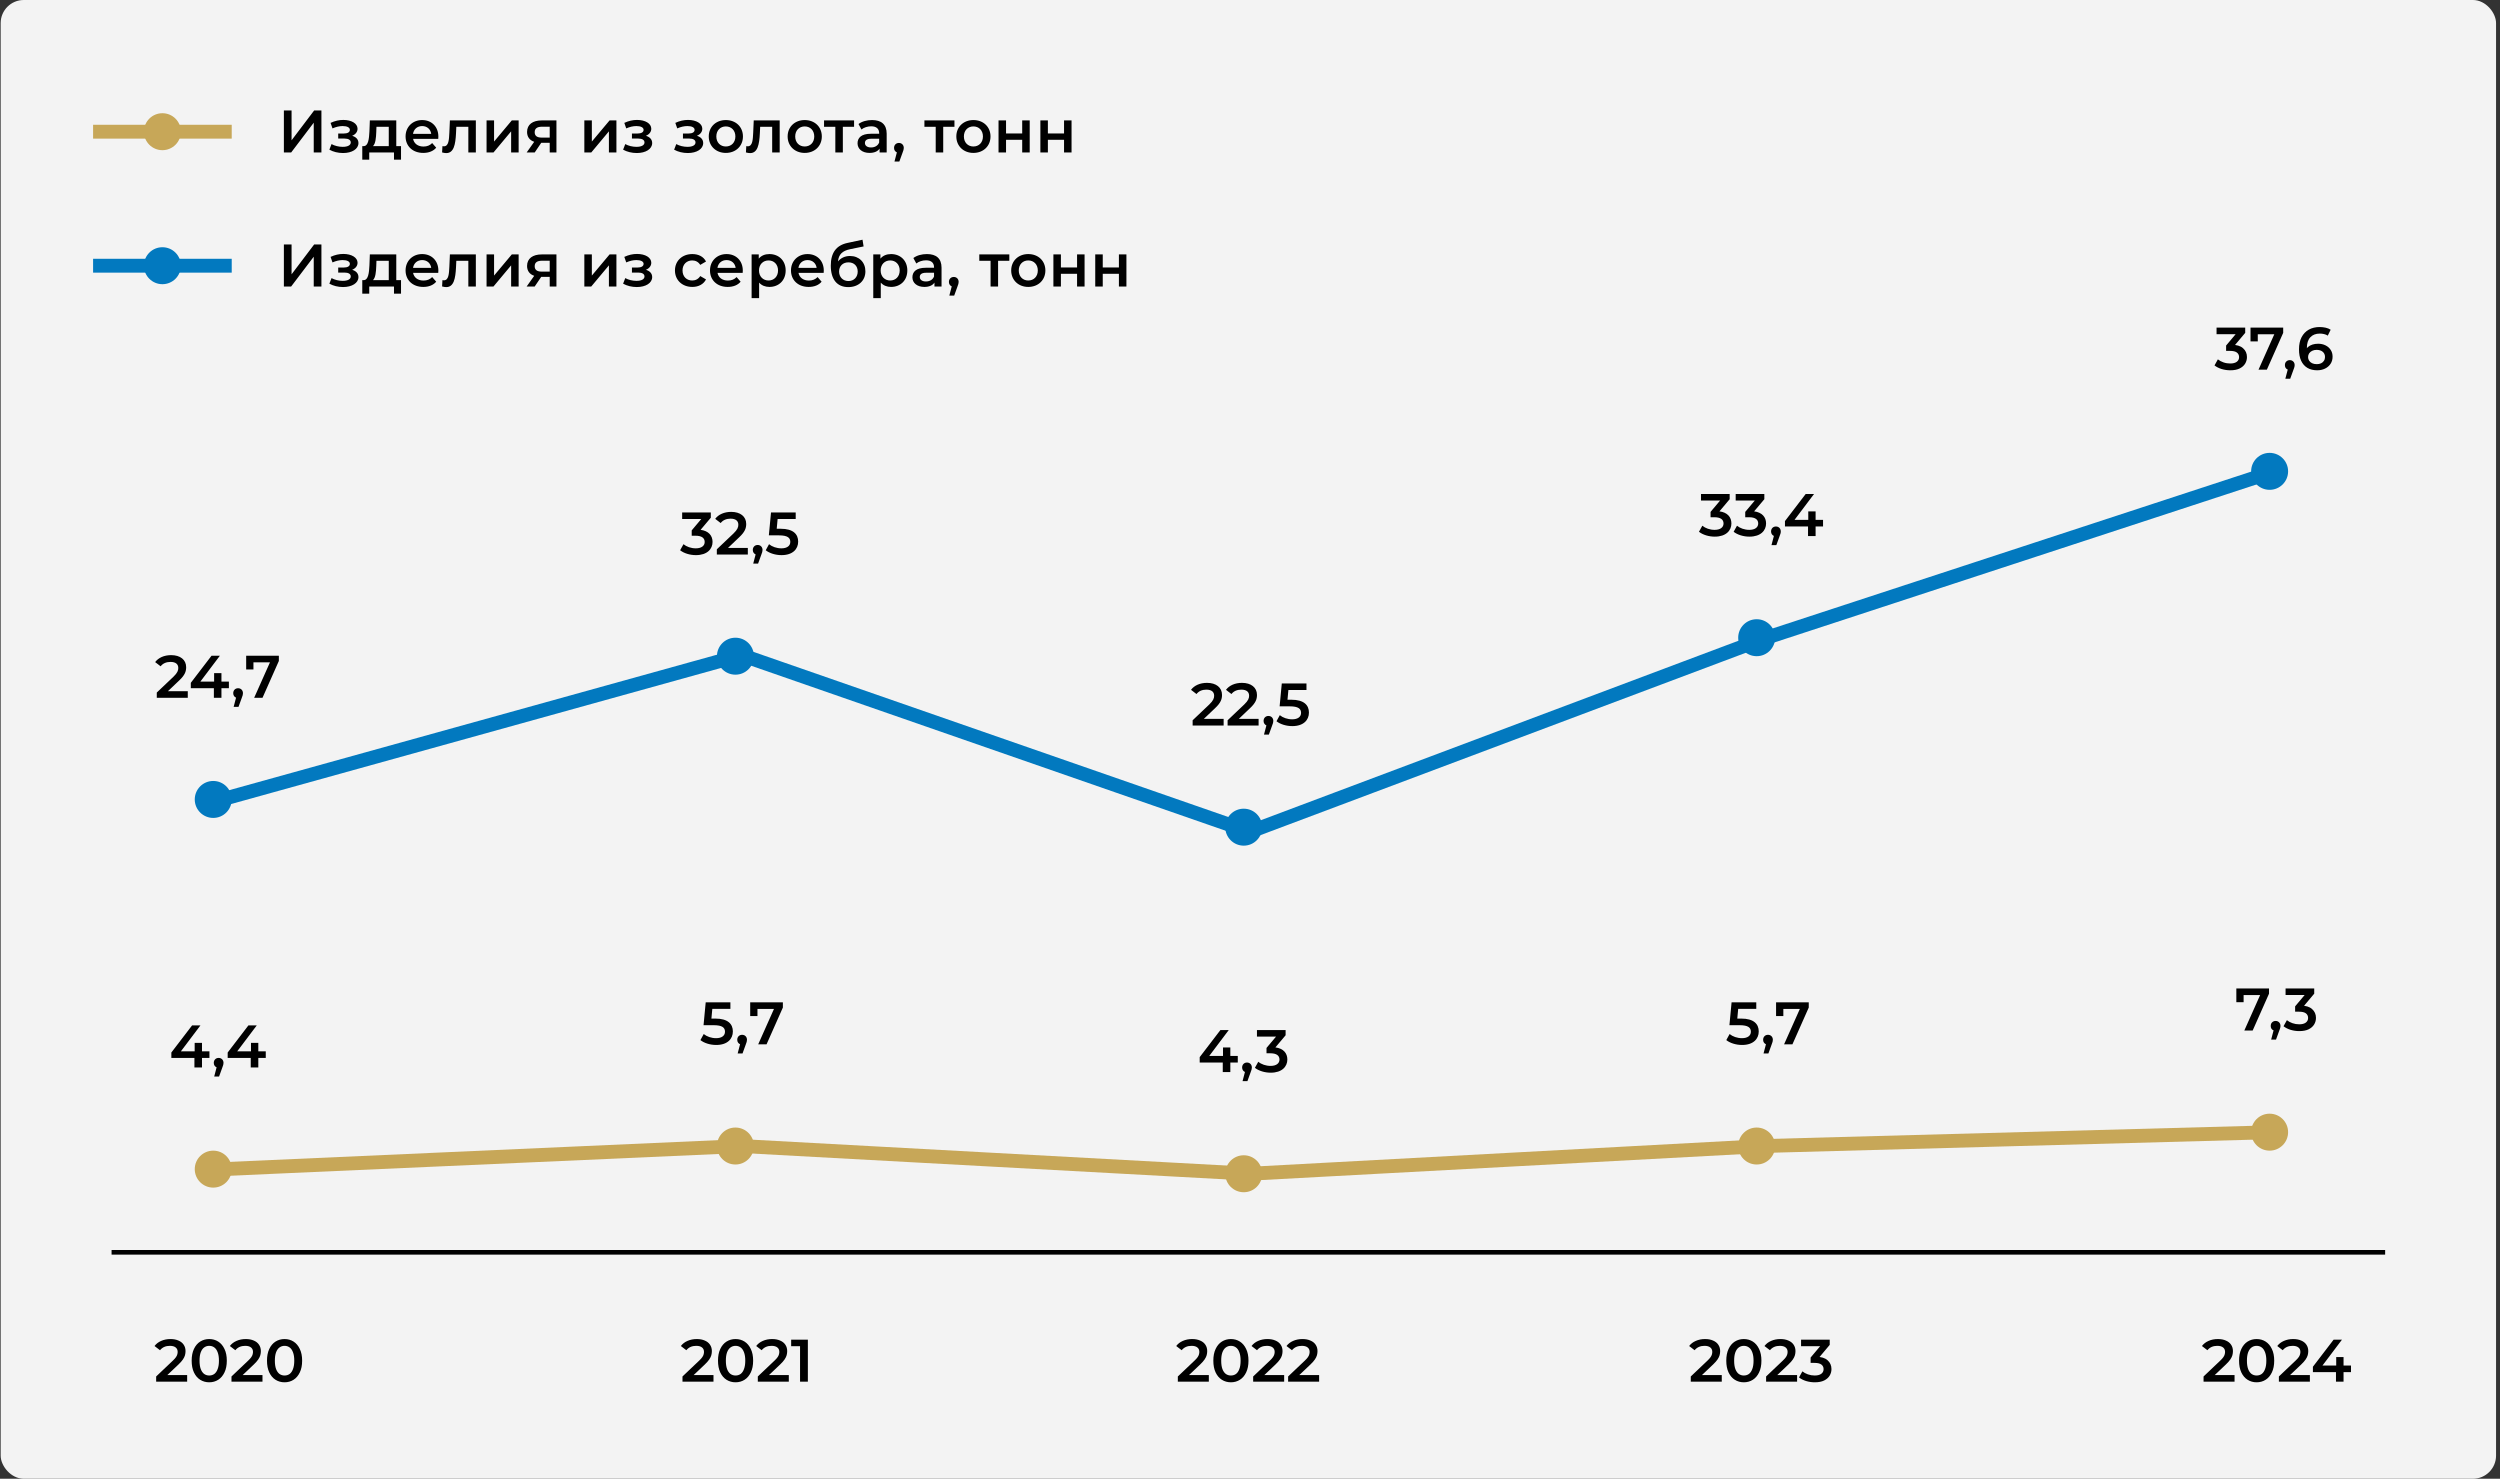 <?xml version="1.0" encoding="UTF-8"?> <svg xmlns="http://www.w3.org/2000/svg" width="541" height="320" viewBox="0 0 541 320" fill="none"><rect x="0" y="0" width="541" height="320" fill="#333333" stroke="none"/><rect x="0.145" width="540" height="320" rx="5" fill="#F3F3F3"></rect><path d="M33.792 299V297.869L37.406 294.437C37.71 294.151 37.935 293.9 38.082 293.683C38.23 293.466 38.325 293.267 38.368 293.085C38.42 292.894 38.446 292.717 38.446 292.552C38.446 292.136 38.303 291.815 38.017 291.59C37.731 291.356 37.311 291.239 36.756 291.239C36.314 291.239 35.911 291.317 35.547 291.473C35.192 291.629 34.884 291.867 34.624 292.188L33.441 291.278C33.797 290.801 34.273 290.433 34.871 290.173C35.478 289.904 36.154 289.77 36.899 289.77C37.558 289.77 38.13 289.878 38.615 290.095C39.109 290.303 39.486 290.602 39.746 290.992C40.015 291.382 40.149 291.846 40.149 292.383C40.149 292.678 40.11 292.972 40.032 293.267C39.954 293.553 39.807 293.856 39.59 294.177C39.374 294.498 39.057 294.857 38.641 295.256L35.534 298.207L35.183 297.57H40.5V299H33.792ZM45.272 299.13C44.553 299.13 43.903 298.948 43.322 298.584C42.75 298.22 42.299 297.691 41.97 296.998C41.641 296.296 41.476 295.447 41.476 294.45C41.476 293.453 41.641 292.608 41.97 291.915C42.299 291.213 42.75 290.68 43.322 290.316C43.903 289.952 44.553 289.77 45.272 289.77C46 289.77 46.65 289.952 47.222 290.316C47.794 290.68 48.245 291.213 48.574 291.915C48.912 292.608 49.081 293.453 49.081 294.45C49.081 295.447 48.912 296.296 48.574 296.998C48.245 297.691 47.794 298.22 47.222 298.584C46.65 298.948 46 299.13 45.272 299.13ZM45.272 297.661C45.697 297.661 46.065 297.548 46.377 297.323C46.689 297.089 46.931 296.734 47.105 296.257C47.287 295.78 47.378 295.178 47.378 294.45C47.378 293.713 47.287 293.111 47.105 292.643C46.931 292.166 46.689 291.815 46.377 291.59C46.065 291.356 45.697 291.239 45.272 291.239C44.864 291.239 44.501 291.356 44.18 291.59C43.868 291.815 43.621 292.166 43.439 292.643C43.266 293.111 43.179 293.713 43.179 294.45C43.179 295.178 43.266 295.78 43.439 296.257C43.621 296.734 43.868 297.089 44.18 297.323C44.501 297.548 44.864 297.661 45.272 297.661ZM50.093 299V297.869L53.707 294.437C54.011 294.151 54.236 293.9 54.383 293.683C54.531 293.466 54.626 293.267 54.669 293.085C54.721 292.894 54.747 292.717 54.747 292.552C54.747 292.136 54.604 291.815 54.318 291.59C54.032 291.356 53.612 291.239 53.057 291.239C52.615 291.239 52.212 291.317 51.848 291.473C51.493 291.629 51.185 291.867 50.925 292.188L49.742 291.278C50.097 290.801 50.574 290.433 51.172 290.173C51.779 289.904 52.455 289.77 53.2 289.77C53.859 289.77 54.431 289.878 54.916 290.095C55.41 290.303 55.787 290.602 56.047 290.992C56.316 291.382 56.45 291.846 56.45 292.383C56.45 292.678 56.411 292.972 56.333 293.267C56.255 293.553 56.108 293.856 55.891 294.177C55.675 294.498 55.358 294.857 54.942 295.256L51.835 298.207L51.484 297.57H56.801V299H50.093ZM61.573 299.13C60.853 299.13 60.203 298.948 59.623 298.584C59.051 298.22 58.6 297.691 58.271 296.998C57.941 296.296 57.777 295.447 57.777 294.45C57.777 293.453 57.941 292.608 58.271 291.915C58.6 291.213 59.051 290.68 59.623 290.316C60.203 289.952 60.853 289.77 61.573 289.77C62.301 289.77 62.951 289.952 63.523 290.316C64.095 290.68 64.545 291.213 64.875 291.915C65.213 292.608 65.382 293.453 65.382 294.45C65.382 295.447 65.213 296.296 64.875 296.998C64.545 297.691 64.095 298.22 63.523 298.584C62.951 298.948 62.301 299.13 61.573 299.13ZM61.573 297.661C61.997 297.661 62.366 297.548 62.678 297.323C62.99 297.089 63.232 296.734 63.406 296.257C63.588 295.78 63.679 295.178 63.679 294.45C63.679 293.713 63.588 293.111 63.406 292.643C63.232 292.166 62.99 291.815 62.678 291.59C62.366 291.356 61.997 291.239 61.573 291.239C61.165 291.239 60.801 291.356 60.481 291.59C60.169 291.815 59.922 292.166 59.74 292.643C59.566 293.111 59.48 293.713 59.48 294.45C59.48 295.178 59.566 295.78 59.74 296.257C59.922 296.734 60.169 297.089 60.481 297.323C60.801 297.548 61.165 297.661 61.573 297.661Z" fill="black"></path><path d="M147.69 299V297.869L151.304 294.437C151.608 294.151 151.833 293.9 151.98 293.683C152.128 293.466 152.223 293.267 152.266 293.085C152.318 292.894 152.344 292.717 152.344 292.552C152.344 292.136 152.201 291.815 151.915 291.59C151.629 291.356 151.209 291.239 150.654 291.239C150.212 291.239 149.809 291.317 149.445 291.473C149.09 291.629 148.782 291.867 148.522 292.188L147.339 291.278C147.695 290.801 148.171 290.433 148.769 290.173C149.376 289.904 150.052 289.77 150.797 289.77C151.456 289.77 152.028 289.878 152.513 290.095C153.007 290.303 153.384 290.602 153.644 290.992C153.913 291.382 154.047 291.846 154.047 292.383C154.047 292.678 154.008 292.972 153.93 293.267C153.852 293.553 153.705 293.856 153.488 294.177C153.272 294.498 152.955 294.857 152.539 295.256L149.432 298.207L149.081 297.57H154.398V299H147.69ZM159.17 299.13C158.45 299.13 157.8 298.948 157.22 298.584C156.648 298.22 156.197 297.691 155.868 296.998C155.538 296.296 155.374 295.447 155.374 294.45C155.374 293.453 155.538 292.608 155.868 291.915C156.197 291.213 156.648 290.68 157.22 290.316C157.8 289.952 158.45 289.77 159.17 289.77C159.898 289.77 160.548 289.952 161.12 290.316C161.692 290.68 162.142 291.213 162.472 291.915C162.81 292.608 162.979 293.453 162.979 294.45C162.979 295.447 162.81 296.296 162.472 296.998C162.142 297.691 161.692 298.22 161.12 298.584C160.548 298.948 159.898 299.13 159.17 299.13ZM159.17 297.661C159.594 297.661 159.963 297.548 160.275 297.323C160.587 297.089 160.829 296.734 161.003 296.257C161.185 295.78 161.276 295.178 161.276 294.45C161.276 293.713 161.185 293.111 161.003 292.643C160.829 292.166 160.587 291.815 160.275 291.59C159.963 291.356 159.594 291.239 159.17 291.239C158.762 291.239 158.398 291.356 158.078 291.59C157.766 291.815 157.519 292.166 157.337 292.643C157.163 293.111 157.077 293.713 157.077 294.45C157.077 295.178 157.163 295.78 157.337 296.257C157.519 296.734 157.766 297.089 158.078 297.323C158.398 297.548 158.762 297.661 159.17 297.661ZM163.991 299V297.869L167.605 294.437C167.908 294.151 168.134 293.9 168.281 293.683C168.428 293.466 168.524 293.267 168.567 293.085C168.619 292.894 168.645 292.717 168.645 292.552C168.645 292.136 168.502 291.815 168.216 291.59C167.93 291.356 167.51 291.239 166.955 291.239C166.513 291.239 166.11 291.317 165.746 291.473C165.391 291.629 165.083 291.867 164.823 292.188L163.64 291.278C163.995 290.801 164.472 290.433 165.07 290.173C165.677 289.904 166.353 289.77 167.098 289.77C167.757 289.77 168.329 289.878 168.814 290.095C169.308 290.303 169.685 290.602 169.945 290.992C170.214 291.382 170.348 291.846 170.348 292.383C170.348 292.678 170.309 292.972 170.231 293.267C170.153 293.553 170.006 293.856 169.789 294.177C169.572 294.498 169.256 294.857 168.84 295.256L165.733 298.207L165.382 297.57H170.699V299H163.991ZM173.131 299V290.55L173.872 291.317H171.207V289.9H174.821V299H173.131Z" fill="black"></path><path d="M254.883 299V297.869L258.497 294.437C258.8 294.151 259.025 293.9 259.173 293.683C259.32 293.466 259.415 293.267 259.459 293.085C259.511 292.894 259.537 292.717 259.537 292.552C259.537 292.136 259.394 291.815 259.108 291.59C258.822 291.356 258.401 291.239 257.847 291.239C257.405 291.239 257.002 291.317 256.638 291.473C256.282 291.629 255.975 291.867 255.715 292.188L254.532 291.278C254.887 290.801 255.364 290.433 255.962 290.173C256.568 289.904 257.244 289.77 257.99 289.77C258.648 289.77 259.22 289.878 259.706 290.095C260.2 290.303 260.577 290.602 260.837 290.992C261.105 291.382 261.24 291.846 261.24 292.383C261.24 292.678 261.201 292.972 261.123 293.267C261.045 293.553 260.897 293.856 260.681 294.177C260.464 294.498 260.148 294.857 259.732 295.256L256.625 298.207L256.274 297.57H261.591V299H254.883ZM266.362 299.13C265.643 299.13 264.993 298.948 264.412 298.584C263.84 298.22 263.389 297.691 263.06 296.998C262.731 296.296 262.566 295.447 262.566 294.45C262.566 293.453 262.731 292.608 263.06 291.915C263.389 291.213 263.84 290.68 264.412 290.316C264.993 289.952 265.643 289.77 266.362 289.77C267.09 289.77 267.74 289.952 268.312 290.316C268.884 290.68 269.335 291.213 269.664 291.915C270.002 292.608 270.171 293.453 270.171 294.45C270.171 295.447 270.002 296.296 269.664 296.998C269.335 297.691 268.884 298.22 268.312 298.584C267.74 298.948 267.09 299.13 266.362 299.13ZM266.362 297.661C266.787 297.661 267.155 297.548 267.467 297.323C267.779 297.089 268.022 296.734 268.195 296.257C268.377 295.78 268.468 295.178 268.468 294.45C268.468 293.713 268.377 293.111 268.195 292.643C268.022 292.166 267.779 291.815 267.467 291.59C267.155 291.356 266.787 291.239 266.362 291.239C265.955 291.239 265.591 291.356 265.27 291.59C264.958 291.815 264.711 292.166 264.529 292.643C264.356 293.111 264.269 293.713 264.269 294.45C264.269 295.178 264.356 295.78 264.529 296.257C264.711 296.734 264.958 297.089 265.27 297.323C265.591 297.548 265.955 297.661 266.362 297.661ZM271.184 299V297.869L274.798 294.437C275.101 294.151 275.326 293.9 275.474 293.683C275.621 293.466 275.716 293.267 275.76 293.085C275.812 292.894 275.838 292.717 275.838 292.552C275.838 292.136 275.695 291.815 275.409 291.59C275.123 291.356 274.702 291.239 274.148 291.239C273.706 291.239 273.303 291.317 272.939 291.473C272.583 291.629 272.276 291.867 272.016 292.188L270.833 291.278C271.188 290.801 271.665 290.433 272.263 290.173C272.869 289.904 273.545 289.77 274.291 289.77C274.949 289.77 275.521 289.878 276.007 290.095C276.501 290.303 276.878 290.602 277.138 290.992C277.406 291.382 277.541 291.846 277.541 292.383C277.541 292.678 277.502 292.972 277.424 293.267C277.346 293.553 277.198 293.856 276.982 294.177C276.765 294.498 276.449 294.857 276.033 295.256L272.926 298.207L272.575 297.57H277.892V299H271.184ZM278.75 299V297.869L282.364 294.437C282.667 294.151 282.893 293.9 283.04 293.683C283.187 293.466 283.283 293.267 283.326 293.085C283.378 292.894 283.404 292.717 283.404 292.552C283.404 292.136 283.261 291.815 282.975 291.59C282.689 291.356 282.269 291.239 281.714 291.239C281.272 291.239 280.869 291.317 280.505 291.473C280.15 291.629 279.842 291.867 279.582 292.188L278.399 291.278C278.754 290.801 279.231 290.433 279.829 290.173C280.436 289.904 281.112 289.77 281.857 289.77C282.516 289.77 283.088 289.878 283.573 290.095C284.067 290.303 284.444 290.602 284.704 290.992C284.973 291.382 285.107 291.846 285.107 292.383C285.107 292.678 285.068 292.972 284.99 293.267C284.912 293.553 284.765 293.856 284.548 294.177C284.331 294.498 284.015 294.857 283.599 295.256L280.492 298.207L280.141 297.57H285.458V299H278.75Z" fill="black"></path><path d="M365.883 299V297.869L369.497 294.437C369.8 294.151 370.025 293.9 370.173 293.683C370.32 293.466 370.415 293.267 370.459 293.085C370.511 292.894 370.537 292.717 370.537 292.552C370.537 292.136 370.394 291.815 370.108 291.59C369.822 291.356 369.401 291.239 368.847 291.239C368.405 291.239 368.002 291.317 367.638 291.473C367.282 291.629 366.975 291.867 366.715 292.188L365.532 291.278C365.887 290.801 366.364 290.433 366.962 290.173C367.568 289.904 368.244 289.77 368.99 289.77C369.648 289.77 370.22 289.878 370.706 290.095C371.2 290.303 371.577 290.602 371.837 290.992C372.105 291.382 372.24 291.846 372.24 292.383C372.24 292.678 372.201 292.972 372.123 293.267C372.045 293.553 371.897 293.856 371.681 294.177C371.464 294.498 371.148 294.857 370.732 295.256L367.625 298.207L367.274 297.57H372.591V299H365.883ZM377.362 299.13C376.643 299.13 375.993 298.948 375.412 298.584C374.84 298.22 374.389 297.691 374.06 296.998C373.731 296.296 373.566 295.447 373.566 294.45C373.566 293.453 373.731 292.608 374.06 291.915C374.389 291.213 374.84 290.68 375.412 290.316C375.993 289.952 376.643 289.77 377.362 289.77C378.09 289.77 378.74 289.952 379.312 290.316C379.884 290.68 380.335 291.213 380.664 291.915C381.002 292.608 381.171 293.453 381.171 294.45C381.171 295.447 381.002 296.296 380.664 296.998C380.335 297.691 379.884 298.22 379.312 298.584C378.74 298.948 378.09 299.13 377.362 299.13ZM377.362 297.661C377.787 297.661 378.155 297.548 378.467 297.323C378.779 297.089 379.022 296.734 379.195 296.257C379.377 295.78 379.468 295.178 379.468 294.45C379.468 293.713 379.377 293.111 379.195 292.643C379.022 292.166 378.779 291.815 378.467 291.59C378.155 291.356 377.787 291.239 377.362 291.239C376.955 291.239 376.591 291.356 376.27 291.59C375.958 291.815 375.711 292.166 375.529 292.643C375.356 293.111 375.269 293.713 375.269 294.45C375.269 295.178 375.356 295.78 375.529 296.257C375.711 296.734 375.958 297.089 376.27 297.323C376.591 297.548 376.955 297.661 377.362 297.661ZM382.184 299V297.869L385.798 294.437C386.101 294.151 386.326 293.9 386.474 293.683C386.621 293.466 386.716 293.267 386.76 293.085C386.812 292.894 386.838 292.717 386.838 292.552C386.838 292.136 386.695 291.815 386.409 291.59C386.123 291.356 385.702 291.239 385.148 291.239C384.706 291.239 384.303 291.317 383.939 291.473C383.583 291.629 383.276 291.867 383.016 292.188L381.833 291.278C382.188 290.801 382.665 290.433 383.263 290.173C383.869 289.904 384.545 289.77 385.291 289.77C385.949 289.77 386.521 289.878 387.007 290.095C387.501 290.303 387.878 290.602 388.138 290.992C388.406 291.382 388.541 291.846 388.541 292.383C388.541 292.678 388.502 292.972 388.424 293.267C388.346 293.553 388.198 293.856 387.982 294.177C387.765 294.498 387.449 294.857 387.033 295.256L383.926 298.207L383.575 297.57H388.892V299H382.184ZM392.727 299.13C392.086 299.13 391.457 299.039 390.842 298.857C390.235 298.666 389.724 298.406 389.308 298.077L390.036 296.764C390.365 297.033 390.764 297.249 391.232 297.414C391.7 297.579 392.19 297.661 392.701 297.661C393.308 297.661 393.78 297.54 394.118 297.297C394.456 297.046 394.625 296.708 394.625 296.283C394.625 295.867 394.469 295.538 394.157 295.295C393.845 295.052 393.342 294.931 392.649 294.931H391.817V293.774L394.417 290.68L394.638 291.317H389.75V289.9H395.951V291.031L393.351 294.125L392.467 293.605H392.974C394.092 293.605 394.928 293.856 395.483 294.359C396.046 294.853 396.328 295.49 396.328 296.27C396.328 296.781 396.198 297.254 395.938 297.687C395.678 298.12 395.279 298.471 394.742 298.74C394.213 299 393.542 299.13 392.727 299.13Z" fill="black"></path><path d="M476.85 299V297.869L480.464 294.437C480.767 294.151 480.992 293.9 481.14 293.683C481.287 293.466 481.382 293.267 481.426 293.085C481.478 292.894 481.504 292.717 481.504 292.552C481.504 292.136 481.361 291.815 481.075 291.59C480.789 291.356 480.368 291.239 479.814 291.239C479.372 291.239 478.969 291.317 478.605 291.473C478.249 291.629 477.942 291.867 477.682 292.188L476.499 291.278C476.854 290.801 477.331 290.433 477.929 290.173C478.535 289.904 479.211 289.77 479.957 289.77C480.615 289.77 481.187 289.878 481.673 290.095C482.167 290.303 482.544 290.602 482.804 290.992C483.072 291.382 483.207 291.846 483.207 292.383C483.207 292.678 483.168 292.972 483.09 293.267C483.012 293.553 482.864 293.856 482.648 294.177C482.431 294.498 482.115 294.857 481.699 295.256L478.592 298.207L478.241 297.57H483.558V299H476.85ZM488.329 299.13C487.61 299.13 486.96 298.948 486.379 298.584C485.807 298.22 485.356 297.691 485.027 296.998C484.698 296.296 484.533 295.447 484.533 294.45C484.533 293.453 484.698 292.608 485.027 291.915C485.356 291.213 485.807 290.68 486.379 290.316C486.96 289.952 487.61 289.77 488.329 289.77C489.057 289.77 489.707 289.952 490.279 290.316C490.851 290.68 491.302 291.213 491.631 291.915C491.969 292.608 492.138 293.453 492.138 294.45C492.138 295.447 491.969 296.296 491.631 296.998C491.302 297.691 490.851 298.22 490.279 298.584C489.707 298.948 489.057 299.13 488.329 299.13ZM488.329 297.661C488.754 297.661 489.122 297.548 489.434 297.323C489.746 297.089 489.989 296.734 490.162 296.257C490.344 295.78 490.435 295.178 490.435 294.45C490.435 293.713 490.344 293.111 490.162 292.643C489.989 292.166 489.746 291.815 489.434 291.59C489.122 291.356 488.754 291.239 488.329 291.239C487.922 291.239 487.558 291.356 487.237 291.59C486.925 291.815 486.678 292.166 486.496 292.643C486.323 293.111 486.236 293.713 486.236 294.45C486.236 295.178 486.323 295.78 486.496 296.257C486.678 296.734 486.925 297.089 487.237 297.323C487.558 297.548 487.922 297.661 488.329 297.661ZM493.15 299V297.869L496.764 294.437C497.068 294.151 497.293 293.9 497.44 293.683C497.588 293.466 497.683 293.267 497.726 293.085C497.778 292.894 497.804 292.717 497.804 292.552C497.804 292.136 497.661 291.815 497.375 291.59C497.089 291.356 496.669 291.239 496.114 291.239C495.672 291.239 495.269 291.317 494.905 291.473C494.55 291.629 494.242 291.867 493.982 292.188L492.799 291.278C493.155 290.801 493.631 290.433 494.229 290.173C494.836 289.904 495.512 289.77 496.257 289.77C496.916 289.77 497.488 289.878 497.973 290.095C498.467 290.303 498.844 290.602 499.104 290.992C499.373 291.382 499.507 291.846 499.507 292.383C499.507 292.678 499.468 292.972 499.39 293.267C499.312 293.553 499.165 293.856 498.948 294.177C498.732 294.498 498.415 294.857 497.999 295.256L494.892 298.207L494.541 297.57H499.858V299H493.15ZM500.513 296.933V295.763L504.998 289.9H506.805L502.385 295.763L501.54 295.503H508.755V296.933H500.513ZM505.505 299V296.933L505.557 295.503V293.67H507.143V299H505.505Z" fill="black"></path><path d="M24.145 271L516.145 271" stroke="black"></path><circle cx="35.145" cy="57.5" r="4" fill="#0279BF"></circle><circle cx="35.145" cy="28.5" r="4" fill="#C7A758"></circle><path d="M61.431 33V23.9H63.096V30.361L67.984 23.9H69.556V33H67.892V26.552L63.005 33H61.431ZM76.203 29.386C77.061 29.633 77.568 30.192 77.568 30.959C77.568 32.246 76.177 33.117 74.24 33.117C73.174 33.117 72.108 32.857 71.276 32.389L71.744 31.18C72.42 31.557 73.304 31.778 74.162 31.778C75.241 31.778 75.904 31.427 75.904 30.829C75.904 30.283 75.41 29.984 74.539 29.984H73.187V28.892H74.409C75.228 28.892 75.709 28.606 75.709 28.099C75.709 27.592 75.124 27.28 74.149 27.28C73.447 27.28 72.719 27.449 71.952 27.787L71.536 26.591C72.485 26.149 73.382 25.954 74.292 25.954C76.073 25.954 77.373 26.721 77.373 27.865C77.373 28.541 76.918 29.1 76.203 29.386ZM85.754 31.622H86.781V34.547H85.26V33H79.904V34.547H78.397V31.622H78.722C79.697 31.583 79.865 30.062 79.944 28.437L80.034 26.058H85.754V31.622ZM81.425 28.554C81.374 29.854 81.269 31.089 80.71 31.622H84.129V27.436H81.465L81.425 28.554ZM94.863 29.568C94.863 29.698 94.85 29.893 94.837 30.049H89.39C89.585 31.063 90.43 31.713 91.639 31.713C92.419 31.713 93.03 31.466 93.524 30.959L94.395 31.96C93.771 32.701 92.796 33.091 91.6 33.091C89.273 33.091 87.765 31.596 87.765 29.529C87.765 27.462 89.286 25.98 91.353 25.98C93.381 25.98 94.863 27.397 94.863 29.568ZM91.353 27.28C90.3 27.28 89.533 27.956 89.377 28.97H93.316C93.186 27.969 92.419 27.28 91.353 27.28ZM97.357 26.058H102.973V33H101.348V27.436H98.748L98.683 28.814C98.566 31.284 98.202 33.13 96.564 33.13C96.304 33.13 96.005 33.078 95.667 32.987L95.745 31.622C95.862 31.648 95.966 31.661 96.057 31.661C97.123 31.661 97.162 30.179 97.24 28.736L97.357 26.058ZM105.292 33V26.058H106.917V30.634L110.752 26.058H112.234V33H110.609V28.424L106.787 33H105.292ZM117.228 26.058H120.413V33H118.957V30.907H117.124L115.707 33H113.965L115.603 30.686C114.615 30.348 114.056 29.62 114.056 28.554C114.056 26.929 115.291 26.058 117.228 26.058ZM117.28 27.423C116.279 27.423 115.707 27.774 115.707 28.606C115.707 29.412 116.227 29.776 117.228 29.776H118.957V27.423H117.28ZM126.451 33V26.058H128.076V30.634L131.911 26.058H133.393V33H131.768V28.424L127.946 33H126.451ZM139.767 29.386C140.625 29.633 141.132 30.192 141.132 30.959C141.132 32.246 139.741 33.117 137.804 33.117C136.738 33.117 135.672 32.857 134.84 32.389L135.308 31.18C135.984 31.557 136.868 31.778 137.726 31.778C138.805 31.778 139.468 31.427 139.468 30.829C139.468 30.283 138.974 29.984 138.103 29.984H136.751V28.892H137.973C138.792 28.892 139.273 28.606 139.273 28.099C139.273 27.592 138.688 27.28 137.713 27.28C137.011 27.28 136.283 27.449 135.516 27.787L135.1 26.591C136.049 26.149 136.946 25.954 137.856 25.954C139.637 25.954 140.937 26.721 140.937 27.865C140.937 28.541 140.482 29.1 139.767 29.386ZM150.806 29.386C151.664 29.633 152.171 30.192 152.171 30.959C152.171 32.246 150.78 33.117 148.843 33.117C147.777 33.117 146.711 32.857 145.879 32.389L146.347 31.18C147.023 31.557 147.907 31.778 148.765 31.778C149.844 31.778 150.507 31.427 150.507 30.829C150.507 30.283 150.013 29.984 149.142 29.984H147.79V28.892H149.012C149.831 28.892 150.312 28.606 150.312 28.099C150.312 27.592 149.727 27.28 148.752 27.28C148.05 27.28 147.322 27.449 146.555 27.787L146.139 26.591C147.088 26.149 147.985 25.954 148.895 25.954C150.676 25.954 151.976 26.721 151.976 27.865C151.976 28.541 151.521 29.1 150.806 29.386ZM157.068 33.091C154.936 33.091 153.376 31.609 153.376 29.529C153.376 27.449 154.936 25.98 157.068 25.98C159.226 25.98 160.773 27.449 160.773 29.529C160.773 31.609 159.226 33.091 157.068 33.091ZM157.068 31.7C158.251 31.7 159.135 30.855 159.135 29.529C159.135 28.203 158.251 27.358 157.068 27.358C155.898 27.358 155.014 28.203 155.014 29.529C155.014 30.855 155.898 31.7 157.068 31.7ZM163.108 26.058H168.724V33H167.099V27.436H164.499L164.434 28.814C164.317 31.284 163.953 33.13 162.315 33.13C162.055 33.13 161.756 33.078 161.418 32.987L161.496 31.622C161.613 31.648 161.717 31.661 161.808 31.661C162.874 31.661 162.913 30.179 162.991 28.736L163.108 26.058ZM174.137 33.091C172.005 33.091 170.445 31.609 170.445 29.529C170.445 27.449 172.005 25.98 174.137 25.98C176.295 25.98 177.842 27.449 177.842 29.529C177.842 31.609 176.295 33.091 174.137 33.091ZM174.137 31.7C175.32 31.7 176.204 30.855 176.204 29.529C176.204 28.203 175.32 27.358 174.137 27.358C172.967 27.358 172.083 28.203 172.083 29.529C172.083 30.855 172.967 31.7 174.137 31.7ZM184.822 26.058V27.436H182.391V33H180.766V27.436H178.322V26.058H184.822ZM188.718 25.98C190.72 25.98 191.877 26.929 191.877 28.931V33H190.343V32.155C189.953 32.753 189.199 33.091 188.159 33.091C186.573 33.091 185.572 32.22 185.572 31.011C185.572 29.854 186.352 28.944 188.458 28.944H190.252V28.84C190.252 27.891 189.68 27.332 188.523 27.332C187.743 27.332 186.937 27.592 186.417 28.021L185.78 26.838C186.521 26.266 187.6 25.98 188.718 25.98ZM188.497 31.908C189.29 31.908 189.979 31.544 190.252 30.829V30.023H188.575C187.47 30.023 187.171 30.439 187.171 30.946C187.171 31.531 187.665 31.908 188.497 31.908ZM194.525 30.933C195.136 30.933 195.578 31.375 195.578 32.012C195.578 32.298 195.513 32.532 195.279 33.13L194.616 34.963H193.563L194.083 32.974C193.719 32.818 193.472 32.48 193.472 32.012C193.472 31.362 193.927 30.933 194.525 30.933ZM206.543 26.058V27.436H204.112V33H202.487V27.436H200.043V26.058H206.543ZM210.641 33.091C208.509 33.091 206.949 31.609 206.949 29.529C206.949 27.449 208.509 25.98 210.641 25.98C212.799 25.98 214.346 27.449 214.346 29.529C214.346 31.609 212.799 33.091 210.641 33.091ZM210.641 31.7C211.824 31.7 212.708 30.855 212.708 29.529C212.708 28.203 211.824 27.358 210.641 27.358C209.471 27.358 208.587 28.203 208.587 29.529C208.587 30.855 209.471 31.7 210.641 31.7ZM216.082 33V26.058H217.707V28.879H221.204V26.058H222.829V33H221.204V30.257H217.707V33H216.082ZM225.137 33V26.058H226.762V28.879H230.259V26.058H231.884V33H230.259V30.257H226.762V33H225.137Z" fill="black"></path><path d="M61.431 62V52.9H63.096V59.361L67.984 52.9H69.556V62H67.892V55.552L63.005 62H61.431ZM76.203 58.386C77.061 58.633 77.568 59.192 77.568 59.959C77.568 61.246 76.177 62.117 74.24 62.117C73.174 62.117 72.108 61.857 71.276 61.389L71.744 60.18C72.42 60.557 73.304 60.778 74.162 60.778C75.241 60.778 75.904 60.427 75.904 59.829C75.904 59.283 75.41 58.984 74.539 58.984H73.187V57.892H74.409C75.228 57.892 75.709 57.606 75.709 57.099C75.709 56.592 75.124 56.28 74.149 56.28C73.447 56.28 72.719 56.449 71.952 56.787L71.536 55.591C72.485 55.149 73.382 54.954 74.292 54.954C76.073 54.954 77.373 55.721 77.373 56.865C77.373 57.541 76.918 58.1 76.203 58.386ZM85.754 60.622H86.781V63.547H85.26V62H79.904V63.547H78.397V60.622H78.722C79.697 60.583 79.865 59.062 79.944 57.437L80.034 55.058H85.754V60.622ZM81.425 57.554C81.374 58.854 81.269 60.089 80.71 60.622H84.129V56.436H81.465L81.425 57.554ZM94.863 58.568C94.863 58.698 94.85 58.893 94.837 59.049H89.39C89.585 60.063 90.43 60.713 91.639 60.713C92.419 60.713 93.03 60.466 93.524 59.959L94.395 60.96C93.771 61.701 92.796 62.091 91.6 62.091C89.273 62.091 87.765 60.596 87.765 58.529C87.765 56.462 89.286 54.98 91.353 54.98C93.381 54.98 94.863 56.397 94.863 58.568ZM91.353 56.28C90.3 56.28 89.533 56.956 89.377 57.97H93.316C93.186 56.969 92.419 56.28 91.353 56.28ZM97.357 55.058H102.973V62H101.348V56.436H98.748L98.683 57.814C98.566 60.284 98.202 62.13 96.564 62.13C96.304 62.13 96.005 62.078 95.667 61.987L95.745 60.622C95.862 60.648 95.966 60.661 96.057 60.661C97.123 60.661 97.162 59.179 97.24 57.736L97.357 55.058ZM105.292 62V55.058H106.917V59.634L110.752 55.058H112.234V62H110.609V57.424L106.787 62H105.292ZM117.228 55.058H120.413V62H118.957V59.907H117.124L115.707 62H113.965L115.603 59.686C114.615 59.348 114.056 58.62 114.056 57.554C114.056 55.929 115.291 55.058 117.228 55.058ZM117.28 56.423C116.279 56.423 115.707 56.774 115.707 57.606C115.707 58.412 116.227 58.776 117.228 58.776H118.957V56.423H117.28ZM126.451 62V55.058H128.076V59.634L131.911 55.058H133.393V62H131.768V57.424L127.946 62H126.451ZM139.767 58.386C140.625 58.633 141.132 59.192 141.132 59.959C141.132 61.246 139.741 62.117 137.804 62.117C136.738 62.117 135.672 61.857 134.84 61.389L135.308 60.18C135.984 60.557 136.868 60.778 137.726 60.778C138.805 60.778 139.468 60.427 139.468 59.829C139.468 59.283 138.974 58.984 138.103 58.984H136.751V57.892H137.973C138.792 57.892 139.273 57.606 139.273 57.099C139.273 56.592 138.688 56.28 137.713 56.28C137.011 56.28 136.283 56.449 135.516 56.787L135.1 55.591C136.049 55.149 136.946 54.954 137.856 54.954C139.637 54.954 140.937 55.721 140.937 56.865C140.937 57.541 140.482 58.1 139.767 58.386ZM149.818 62.091C147.621 62.091 146.061 60.609 146.061 58.529C146.061 56.449 147.621 54.98 149.818 54.98C151.17 54.98 152.249 55.539 152.782 56.592L151.534 57.32C151.118 56.657 150.494 56.358 149.805 56.358C148.609 56.358 147.699 57.19 147.699 58.529C147.699 59.881 148.609 60.7 149.805 60.7C150.494 60.7 151.118 60.401 151.534 59.738L152.782 60.466C152.249 61.506 151.17 62.091 149.818 62.091ZM160.741 58.568C160.741 58.698 160.728 58.893 160.715 59.049H155.268C155.463 60.063 156.308 60.713 157.517 60.713C158.297 60.713 158.908 60.466 159.402 59.959L160.273 60.96C159.649 61.701 158.674 62.091 157.478 62.091C155.151 62.091 153.643 60.596 153.643 58.529C153.643 56.462 155.164 54.98 157.231 54.98C159.259 54.98 160.741 56.397 160.741 58.568ZM157.231 56.28C156.178 56.28 155.411 56.956 155.255 57.97H159.194C159.064 56.969 158.297 56.28 157.231 56.28ZM166.496 54.98C168.524 54.98 170.019 56.384 170.019 58.529C170.019 60.687 168.524 62.091 166.496 62.091C165.612 62.091 164.832 61.792 164.273 61.155V64.522H162.648V55.058H164.195V55.968C164.741 55.305 165.547 54.98 166.496 54.98ZM166.314 60.7C167.484 60.7 168.368 59.855 168.368 58.529C168.368 57.203 167.484 56.358 166.314 56.358C165.144 56.358 164.247 57.203 164.247 58.529C164.247 59.855 165.144 60.7 166.314 60.7ZM178.266 58.568C178.266 58.698 178.253 58.893 178.24 59.049H172.793C172.988 60.063 173.833 60.713 175.042 60.713C175.822 60.713 176.433 60.466 176.927 59.959L177.798 60.96C177.174 61.701 176.199 62.091 175.003 62.091C172.676 62.091 171.168 60.596 171.168 58.529C171.168 56.462 172.689 54.98 174.756 54.98C176.784 54.98 178.266 56.397 178.266 58.568ZM174.756 56.28C173.703 56.28 172.936 56.956 172.78 57.97H176.719C176.589 56.969 175.822 56.28 174.756 56.28ZM183.931 55.396C185.92 55.396 187.272 56.761 187.272 58.724C187.272 60.765 185.751 62.13 183.567 62.13C181.188 62.13 179.784 60.518 179.784 57.489C179.784 54.707 180.954 53.082 183.424 52.562L186.648 51.873L186.882 53.329L183.957 53.927C182.28 54.278 181.487 55.058 181.344 56.566C181.955 55.825 182.865 55.396 183.931 55.396ZM183.606 60.817C184.802 60.817 185.608 59.959 185.608 58.763C185.608 57.554 184.802 56.774 183.606 56.774C182.397 56.774 181.578 57.554 181.578 58.763C181.578 59.972 182.41 60.817 183.606 60.817ZM192.823 54.98C194.851 54.98 196.346 56.384 196.346 58.529C196.346 60.687 194.851 62.091 192.823 62.091C191.939 62.091 191.159 61.792 190.6 61.155V64.522H188.975V55.058H190.522V55.968C191.068 55.305 191.874 54.98 192.823 54.98ZM192.641 60.7C193.811 60.7 194.695 59.855 194.695 58.529C194.695 57.203 193.811 56.358 192.641 56.358C191.471 56.358 190.574 57.203 190.574 58.529C190.574 59.855 191.471 60.7 192.641 60.7ZM200.591 54.98C202.593 54.98 203.75 55.929 203.75 57.931V62H202.216V61.155C201.826 61.753 201.072 62.091 200.032 62.091C198.446 62.091 197.445 61.22 197.445 60.011C197.445 58.854 198.225 57.944 200.331 57.944H202.125V57.84C202.125 56.891 201.553 56.332 200.396 56.332C199.616 56.332 198.81 56.592 198.29 57.021L197.653 55.838C198.394 55.266 199.473 54.98 200.591 54.98ZM200.37 60.908C201.163 60.908 201.852 60.544 202.125 59.829V59.023H200.448C199.343 59.023 199.044 59.439 199.044 59.946C199.044 60.531 199.538 60.908 200.37 60.908ZM206.398 59.933C207.009 59.933 207.451 60.375 207.451 61.012C207.451 61.298 207.386 61.532 207.152 62.13L206.489 63.963H205.436L205.956 61.974C205.592 61.818 205.345 61.48 205.345 61.012C205.345 60.362 205.8 59.933 206.398 59.933ZM218.417 55.058V56.436H215.986V62H214.361V56.436H211.917V55.058H218.417ZM222.515 62.091C220.383 62.091 218.823 60.609 218.823 58.529C218.823 56.449 220.383 54.98 222.515 54.98C224.673 54.98 226.22 56.449 226.22 58.529C226.22 60.609 224.673 62.091 222.515 62.091ZM222.515 60.7C223.698 60.7 224.582 59.855 224.582 58.529C224.582 57.203 223.698 56.358 222.515 56.358C221.345 56.358 220.461 57.203 220.461 58.529C220.461 59.855 221.345 60.7 222.515 60.7ZM227.955 62V55.058H229.58V57.879H233.077V55.058H234.702V62H233.077V59.257H229.58V62H227.955ZM237.01 62V55.058H238.635V57.879H242.132V55.058H243.757V62H242.132V59.257H238.635V62H237.01Z" fill="black"></path><rect x="20.145" y="56" width="30" height="3" fill="#0279BF"></rect><rect x="20.145" y="27" width="30" height="3" fill="#C7A758"></rect><path d="M48.145 253L160.468 248L270.439 254L381.586 248L492.145 245" stroke="#C7A758" stroke-width="3"></path><path d="M492.145 102L381.586 138.232L270.439 180L160.468 141.755L48.145 172.955" stroke="#0279BF" stroke-width="3"></path><circle cx="46.145" cy="173" r="4" fill="#0279BF"></circle><circle cx="46.145" cy="253" r="4" fill="#C7A758"></circle><circle cx="159.145" cy="142" r="4" fill="#0279BF"></circle><circle cx="159.145" cy="248" r="4" fill="#C7A758"></circle><circle cx="269.145" cy="254" r="4" fill="#C7A758"></circle><circle cx="269.145" cy="179" r="4" fill="#0279BF"></circle><circle cx="380.145" cy="138" r="4" fill="#0279BF"></circle><circle cx="380.145" cy="248" r="4" fill="#C7A758"></circle><circle cx="491.145" cy="245" r="4" fill="#C7A758"></circle><circle cx="491.145" cy="102" r="4" fill="#0279BF"></circle><path d="M36.345 149.57L38.776 147.256C40.037 146.073 40.284 145.267 40.284 144.383C40.284 142.771 39.01 141.77 37.034 141.77C35.539 141.77 34.278 142.329 33.576 143.278L34.759 144.188C35.266 143.538 36.007 143.239 36.891 143.239C38.009 143.239 38.581 143.72 38.581 144.552C38.581 145.059 38.425 145.592 37.541 146.437L33.927 149.869V151H40.635V149.57H36.345ZM49.532 147.503H47.92V145.67H46.334V147.503H43.357L47.582 141.9H45.775L41.29 147.763V148.933H46.282V151H47.92V148.933H49.532V147.503ZM51.524 148.933C50.926 148.933 50.471 149.362 50.471 150.012C50.471 150.48 50.718 150.818 51.082 150.974L50.562 152.963H51.615L52.278 151.13C52.512 150.532 52.577 150.298 52.577 150.012C52.577 149.375 52.135 148.933 51.524 148.933ZM53.272 141.9V144.877H54.845V143.33H58.42L55.001 151H56.808L60.344 143.031V141.9H53.272Z" fill="black"></path><path d="M151.61 114.657L153.82 112.031V110.9H147.619V112.317H151.753L149.686 114.774V115.931H150.518C151.896 115.931 152.494 116.464 152.494 117.283C152.494 118.128 151.779 118.661 150.57 118.661C149.543 118.661 148.555 118.31 147.905 117.764L147.177 119.077C148.022 119.74 149.309 120.13 150.596 120.13C153.04 120.13 154.197 118.804 154.197 117.27C154.197 115.905 153.326 114.878 151.61 114.657ZM157.54 118.57L159.971 116.256C161.232 115.073 161.479 114.267 161.479 113.383C161.479 111.771 160.205 110.77 158.229 110.77C156.734 110.77 155.473 111.329 154.771 112.278L155.954 113.188C156.461 112.538 157.202 112.239 158.086 112.239C159.204 112.239 159.776 112.72 159.776 113.552C159.776 114.059 159.62 114.592 158.736 115.437L155.122 118.869V120H161.83V118.57H157.54ZM163.959 117.933C163.361 117.933 162.906 118.362 162.906 119.012C162.906 119.48 163.153 119.818 163.517 119.974L162.997 121.963H164.05L164.713 120.13C164.947 119.532 165.012 119.298 165.012 119.012C165.012 118.375 164.57 117.933 163.959 117.933ZM168.953 114.423H168.082L168.277 112.317H172.19V110.9H166.847L166.379 115.853H168.576C170.461 115.853 171.02 116.399 171.02 117.27C171.02 118.128 170.305 118.661 169.096 118.661C168.069 118.661 167.081 118.31 166.418 117.764L165.703 119.077C166.535 119.74 167.835 120.13 169.122 120.13C171.566 120.13 172.723 118.804 172.723 117.205C172.723 115.593 171.644 114.423 168.953 114.423Z" fill="black"></path><path d="M260.505 155.57L262.936 153.256C264.197 152.073 264.444 151.267 264.444 150.383C264.444 148.771 263.17 147.77 261.194 147.77C259.699 147.77 258.438 148.329 257.736 149.278L258.919 150.188C259.426 149.538 260.167 149.239 261.051 149.239C262.169 149.239 262.741 149.72 262.741 150.552C262.741 151.059 262.585 151.592 261.701 152.437L258.087 155.869V157H264.795V155.57H260.505ZM268.071 155.57L270.502 153.256C271.763 152.073 272.01 151.267 272.01 150.383C272.01 148.771 270.736 147.77 268.76 147.77C267.265 147.77 266.004 148.329 265.302 149.278L266.485 150.188C266.992 149.538 267.733 149.239 268.617 149.239C269.735 149.239 270.307 149.72 270.307 150.552C270.307 151.059 270.151 151.592 269.267 152.437L265.653 155.869V157H272.361V155.57H268.071ZM274.491 154.933C273.893 154.933 273.438 155.362 273.438 156.012C273.438 156.48 273.685 156.818 274.049 156.974L273.529 158.963H274.582L275.245 157.13C275.479 156.532 275.544 156.298 275.544 156.012C275.544 155.375 275.102 154.933 274.491 154.933ZM279.484 151.423H278.613L278.808 149.317H282.721V147.9H277.378L276.91 152.853H279.107C280.992 152.853 281.551 153.399 281.551 154.27C281.551 155.128 280.836 155.661 279.627 155.661C278.6 155.661 277.612 155.31 276.949 154.764L276.234 156.077C277.066 156.74 278.366 157.13 279.653 157.13C282.097 157.13 283.254 155.804 283.254 154.205C283.254 152.593 282.175 151.423 279.484 151.423Z" fill="black"></path><path d="M372.089 110.657L374.299 108.031V106.9H368.098V108.317H372.232L370.165 110.774V111.931H370.997C372.375 111.931 372.973 112.464 372.973 113.283C372.973 114.128 372.258 114.661 371.049 114.661C370.022 114.661 369.034 114.31 368.384 113.764L367.656 115.077C368.501 115.74 369.788 116.13 371.075 116.13C373.519 116.13 374.676 114.804 374.676 113.27C374.676 111.905 373.805 110.878 372.089 110.657ZM379.592 110.657L381.802 108.031V106.9H375.601V108.317H379.735L377.668 110.774V111.931H378.5C379.878 111.931 380.476 112.464 380.476 113.283C380.476 114.128 379.761 114.661 378.552 114.661C377.525 114.661 376.537 114.31 375.887 113.764L375.159 115.077C376.004 115.74 377.291 116.13 378.578 116.13C381.022 116.13 382.179 114.804 382.179 113.27C382.179 111.905 381.308 110.878 379.592 110.657ZM384.311 113.933C383.713 113.933 383.258 114.362 383.258 115.012C383.258 115.48 383.505 115.818 383.869 115.974L383.349 117.963H384.402L385.065 116.13C385.299 115.532 385.364 115.298 385.364 115.012C385.364 114.375 384.922 113.933 384.311 113.933ZM394.507 112.503H392.895V110.67H391.309V112.503H388.332L392.557 106.9H390.75L386.265 112.763V113.933H391.257V116H392.895V113.933H394.507V112.503Z" fill="black"></path><path d="M482.64 80.13C481.999 80.13 481.37 80.039 480.755 79.857C480.148 79.666 479.637 79.406 479.221 79.077L479.949 77.764C480.278 78.033 480.677 78.249 481.145 78.414C481.613 78.579 482.103 78.661 482.614 78.661C483.221 78.661 483.693 78.54 484.031 78.297C484.369 78.046 484.538 77.708 484.538 77.283C484.538 76.867 484.382 76.538 484.07 76.295C483.758 76.052 483.255 75.931 482.562 75.931H481.73V74.774L484.33 71.68L484.551 72.317H479.663V70.9H485.864V72.031L483.264 75.125L482.38 74.605H482.887C484.005 74.605 484.841 74.856 485.396 75.359C485.959 75.853 486.241 76.49 486.241 77.27C486.241 77.781 486.111 78.254 485.851 78.687C485.591 79.12 485.192 79.471 484.655 79.74C484.126 80 483.455 80.13 482.64 80.13ZM488.74 80L492.497 71.576L492.939 72.33H487.778L488.584 71.511V73.877H487.011V70.9H494.083V72.031L490.547 80H488.74ZM494.546 81.963L495.3 79.09L495.521 80.052C495.218 80.052 494.962 79.961 494.754 79.779C494.555 79.588 494.455 79.333 494.455 79.012C494.455 78.683 494.555 78.423 494.754 78.232C494.962 78.033 495.214 77.933 495.508 77.933C495.812 77.933 496.063 78.033 496.262 78.232C496.462 78.431 496.561 78.691 496.561 79.012C496.561 79.099 496.553 79.194 496.535 79.298C496.518 79.393 496.488 79.506 496.444 79.636C496.41 79.766 496.349 79.931 496.262 80.13L495.599 81.963H494.546ZM501.442 80.13C500.618 80.13 499.912 79.957 499.323 79.61C498.733 79.255 498.283 78.743 497.971 78.076C497.659 77.409 497.503 76.585 497.503 75.606C497.503 74.566 497.689 73.686 498.062 72.967C498.443 72.248 498.967 71.702 499.635 71.329C500.311 70.956 501.086 70.77 501.962 70.77C502.421 70.77 502.859 70.818 503.275 70.913C503.699 71.008 504.059 71.156 504.354 71.355L503.73 72.629C503.478 72.464 503.205 72.352 502.911 72.291C502.625 72.222 502.321 72.187 502.001 72.187C501.143 72.187 500.462 72.451 499.96 72.98C499.457 73.509 499.206 74.289 499.206 75.32C499.206 75.485 499.21 75.68 499.219 75.905C499.227 76.122 499.258 76.343 499.31 76.568L498.79 75.996C498.946 75.641 499.158 75.346 499.427 75.112C499.704 74.869 500.029 74.687 500.402 74.566C500.783 74.445 501.195 74.384 501.637 74.384C502.235 74.384 502.768 74.501 503.236 74.735C503.704 74.96 504.076 75.285 504.354 75.71C504.631 76.126 504.77 76.616 504.77 77.179C504.77 77.777 504.622 78.297 504.328 78.739C504.033 79.181 503.634 79.523 503.132 79.766C502.629 80.009 502.066 80.13 501.442 80.13ZM501.351 78.804C501.697 78.804 502.005 78.743 502.274 78.622C502.542 78.492 502.75 78.31 502.898 78.076C503.054 77.842 503.132 77.569 503.132 77.257C503.132 76.78 502.967 76.403 502.638 76.126C502.308 75.849 501.866 75.71 501.312 75.71C500.948 75.71 500.627 75.779 500.35 75.918C500.081 76.048 499.864 76.23 499.7 76.464C499.544 76.698 499.466 76.967 499.466 77.27C499.466 77.547 499.539 77.803 499.687 78.037C499.834 78.271 500.046 78.457 500.324 78.596C500.61 78.735 500.952 78.804 501.351 78.804Z" fill="black"></path><path d="M45.323 227.503H43.711V225.67H42.125V227.503H39.148L43.373 221.9H41.566L37.081 227.763V228.933H42.073V231H43.711V228.933H45.323V227.503ZM47.315 228.933C46.717 228.933 46.262 229.362 46.262 230.012C46.262 230.48 46.509 230.818 46.873 230.974L46.353 232.963H47.406L48.069 231.13C48.303 230.532 48.368 230.298 48.368 230.012C48.368 229.375 47.926 228.933 47.315 228.933ZM57.511 227.503H55.899V225.67H54.313V227.503H51.336L55.561 221.9H53.754L49.269 227.763V228.933H54.261V231H55.899V228.933H57.511V227.503Z" fill="black"></path><path d="M154.821 220.423H153.95L154.145 218.317H158.058V216.9H152.715L152.247 221.853H154.444C156.329 221.853 156.888 222.399 156.888 223.27C156.888 224.128 156.173 224.661 154.964 224.661C153.937 224.661 152.949 224.31 152.286 223.764L151.571 225.077C152.403 225.74 153.703 226.13 154.99 226.13C157.434 226.13 158.591 224.804 158.591 223.205C158.591 221.593 157.512 220.423 154.821 220.423ZM160.593 223.933C159.995 223.933 159.54 224.362 159.54 225.012C159.54 225.48 159.787 225.818 160.151 225.974L159.631 227.963H160.684L161.347 226.13C161.581 225.532 161.646 225.298 161.646 225.012C161.646 224.375 161.204 223.933 160.593 223.933ZM162.342 216.9V219.877H163.915V218.33H167.49L164.071 226H165.878L169.414 218.031V216.9H162.342Z" fill="black"></path><path d="M267.856 228.503H266.244V226.67H264.658V228.503H261.681L265.906 222.9H264.099L259.614 228.763V229.933H264.606V232H266.244V229.933H267.856V228.503ZM269.849 229.933C269.251 229.933 268.796 230.362 268.796 231.012C268.796 231.48 269.043 231.818 269.407 231.974L268.887 233.963H269.94L270.603 232.13C270.837 231.532 270.902 231.298 270.902 231.012C270.902 230.375 270.46 229.933 269.849 229.933ZM275.996 226.657L278.206 224.031V222.9H272.005V224.317H276.139L274.072 226.774V227.931H274.904C276.282 227.931 276.88 228.464 276.88 229.283C276.88 230.128 276.165 230.661 274.956 230.661C273.929 230.661 272.941 230.31 272.291 229.764L271.563 231.077C272.408 231.74 273.695 232.13 274.982 232.13C277.426 232.13 278.583 230.804 278.583 229.27C278.583 227.905 277.712 226.878 275.996 226.657Z" fill="black"></path><path d="M376.821 220.423H375.95L376.145 218.317H380.058V216.9H374.715L374.247 221.853H376.444C378.329 221.853 378.888 222.399 378.888 223.27C378.888 224.128 378.173 224.661 376.964 224.661C375.937 224.661 374.949 224.31 374.286 223.764L373.571 225.077C374.403 225.74 375.703 226.13 376.99 226.13C379.434 226.13 380.591 224.804 380.591 223.205C380.591 221.593 379.512 220.423 376.821 220.423ZM382.593 223.933C381.995 223.933 381.54 224.362 381.54 225.012C381.54 225.48 381.787 225.818 382.151 225.974L381.631 227.963H382.684L383.347 226.13C383.581 225.532 383.646 225.298 383.646 225.012C383.646 224.375 383.204 223.933 382.593 223.933ZM384.342 216.9V219.877H385.915V218.33H389.49L386.071 226H387.878L391.414 218.031V216.9H384.342Z" fill="black"></path><path d="M485.673 223L489.43 214.576L489.872 215.33H484.711L485.517 214.511V216.877H483.944V213.9H491.016V215.031L487.48 223H485.673ZM491.479 224.963L492.233 222.09L492.454 223.052C492.15 223.052 491.895 222.961 491.687 222.779C491.487 222.588 491.388 222.333 491.388 222.012C491.388 221.683 491.487 221.423 491.687 221.232C491.895 221.033 492.146 220.933 492.441 220.933C492.744 220.933 492.995 221.033 493.195 221.232C493.394 221.431 493.494 221.691 493.494 222.012C493.494 222.099 493.485 222.194 493.468 222.298C493.45 222.393 493.42 222.506 493.377 222.636C493.342 222.766 493.281 222.931 493.195 223.13L492.532 224.963H491.479ZM497.575 223.13C496.933 223.13 496.305 223.039 495.69 222.857C495.083 222.666 494.572 222.406 494.156 222.077L494.884 220.764C495.213 221.033 495.612 221.249 496.08 221.414C496.548 221.579 497.037 221.661 497.549 221.661C498.155 221.661 498.628 221.54 498.966 221.297C499.304 221.046 499.473 220.708 499.473 220.283C499.473 219.867 499.317 219.538 499.005 219.295C498.693 219.052 498.19 218.931 497.497 218.931H496.665V217.774L499.265 214.68L499.486 215.317H494.598V213.9H500.799V215.031L498.199 218.125L497.315 217.605H497.822C498.94 217.605 499.776 217.856 500.331 218.359C500.894 218.853 501.176 219.49 501.176 220.27C501.176 220.781 501.046 221.254 500.786 221.687C500.526 222.12 500.127 222.471 499.59 222.74C499.061 223 498.389 223.13 497.575 223.13Z" fill="black"></path></svg> 